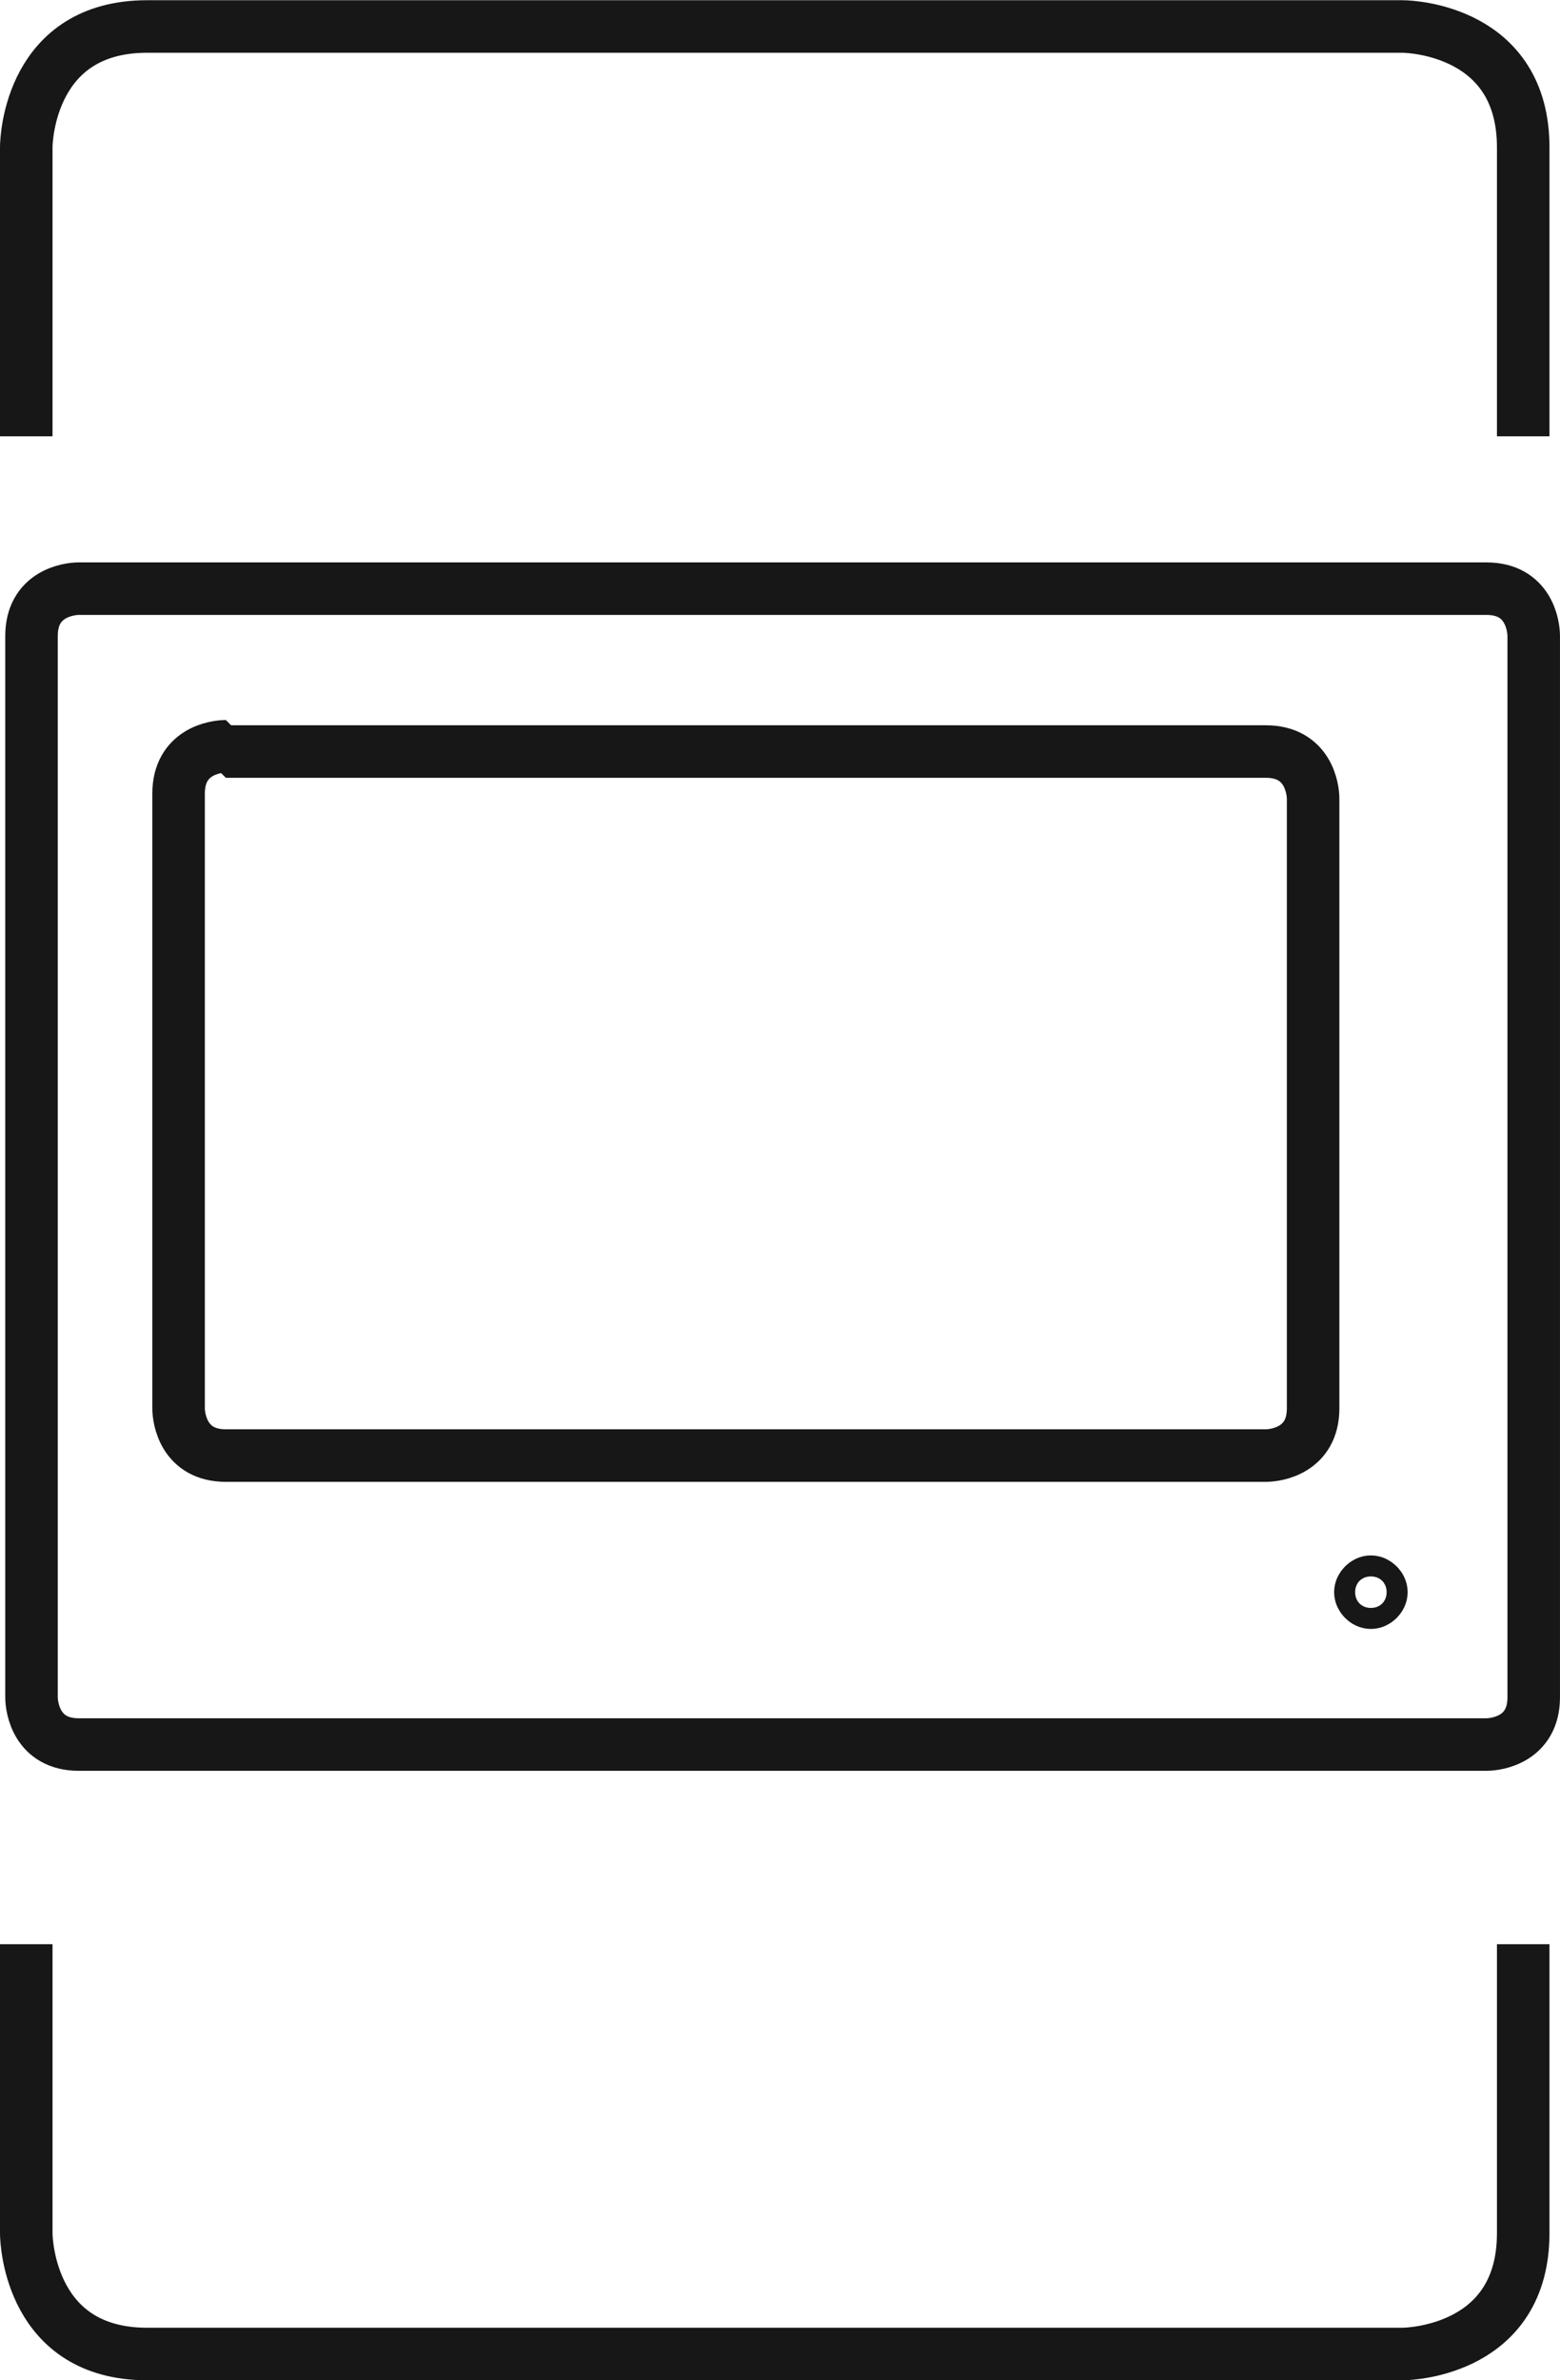 <?xml version="1.0" encoding="UTF-8" standalone="no"?>
<svg
   xmlns:dc="http://purl.org/dc/elements/1.1/"
   xmlns:cc="http://creativecommons.org/ns#"
   xmlns:rdf="http://www.w3.org/1999/02/22-rdf-syntax-ns#"
   xmlns:svg="http://www.w3.org/2000/svg"
   xmlns="http://www.w3.org/2000/svg"
   xmlns:sodipodi="http://sodipodi.sourceforge.net/DTD/sodipodi-0.dtd"
   xmlns:inkscape="http://www.inkscape.org/namespaces/inkscape"
   version="1.1"
   id="svg2"
   xml:space="preserve"
   width="29.693"
   height="45.293"
   viewBox="0 0 29.693 45.293"
   sodipodi:docname="secured..eps"><defs
     id="defs6" /><sodipodi:namedview
     pagecolor="#ffffff"
     bordercolor="#666666"
     borderopacity="1"
     objecttolerance="10"
     gridtolerance="10"
     guidetolerance="10"
     inkscape:pageopacity="0"
     inkscape:pageshadow="2"
     inkscape:window-width="640"
     inkscape:window-height="480"
     id="namedview4" /><g
     id="g10"
     inkscape:groupmode="layer"
     inkscape:label="ink_ext_XXXXXX"
     transform="matrix(1.333,0,0,-1.333,0,45.293)"><g
       id="g12"
       transform="scale(0.1)"><path
         d="m 195.75,114 c 0.75,0 1.5,-0.75 1.5,-1.5 0,-0.75 -0.75,-1.5 -1.5,-1.5 -0.75,0 -1.5,0.75 -1.5,1.5 0,0.75 0.75,1.5 1.5,1.5 z m -192,163.5 v 41.25 C 3.75,320.25 4.5,336 21,336 h 179.25 c 1.5,0 17.25,-0.75 17.25,-17.25 V 277.5 M 3.75,62.25 V 21 C 3.75,19.5 4.5,3.75 21,3.75 h 179.25 c 1.5,0 17.25,0.75 17.25,17.25 v 41.25 m -185.25,171 c -1.5,0 -6.75,-0.75 -6.75,-6.75 v -87.75 c 0,-1.5 0.75,-6.75 6.75,-6.75 h 148.5 c 1.5,0 6.75,0.75 6.75,6.75 v 87 c 0,1.5 -0.75,6.75 -6.75,6.75 H 32.25 Z m -21,22.5 C 9.75,255.75 4.5,255 4.5,249 V 97.5 c 0,-1.5 0.75,-6.75 6.75,-6.75 h 201 c 1.5,0 6.75,0.75 6.75,6.75 V 249 c 0,1.5 -0.75,6.75 -6.75,6.75 z"
         style="fill:none;stroke:#171717;stroke-width:7.5;stroke-linecap:butt;stroke-linejoin:miter;stroke-miterlimit:1;stroke-dasharray:none;stroke-opacity:1"
         id="path14" /></g></g></svg>
